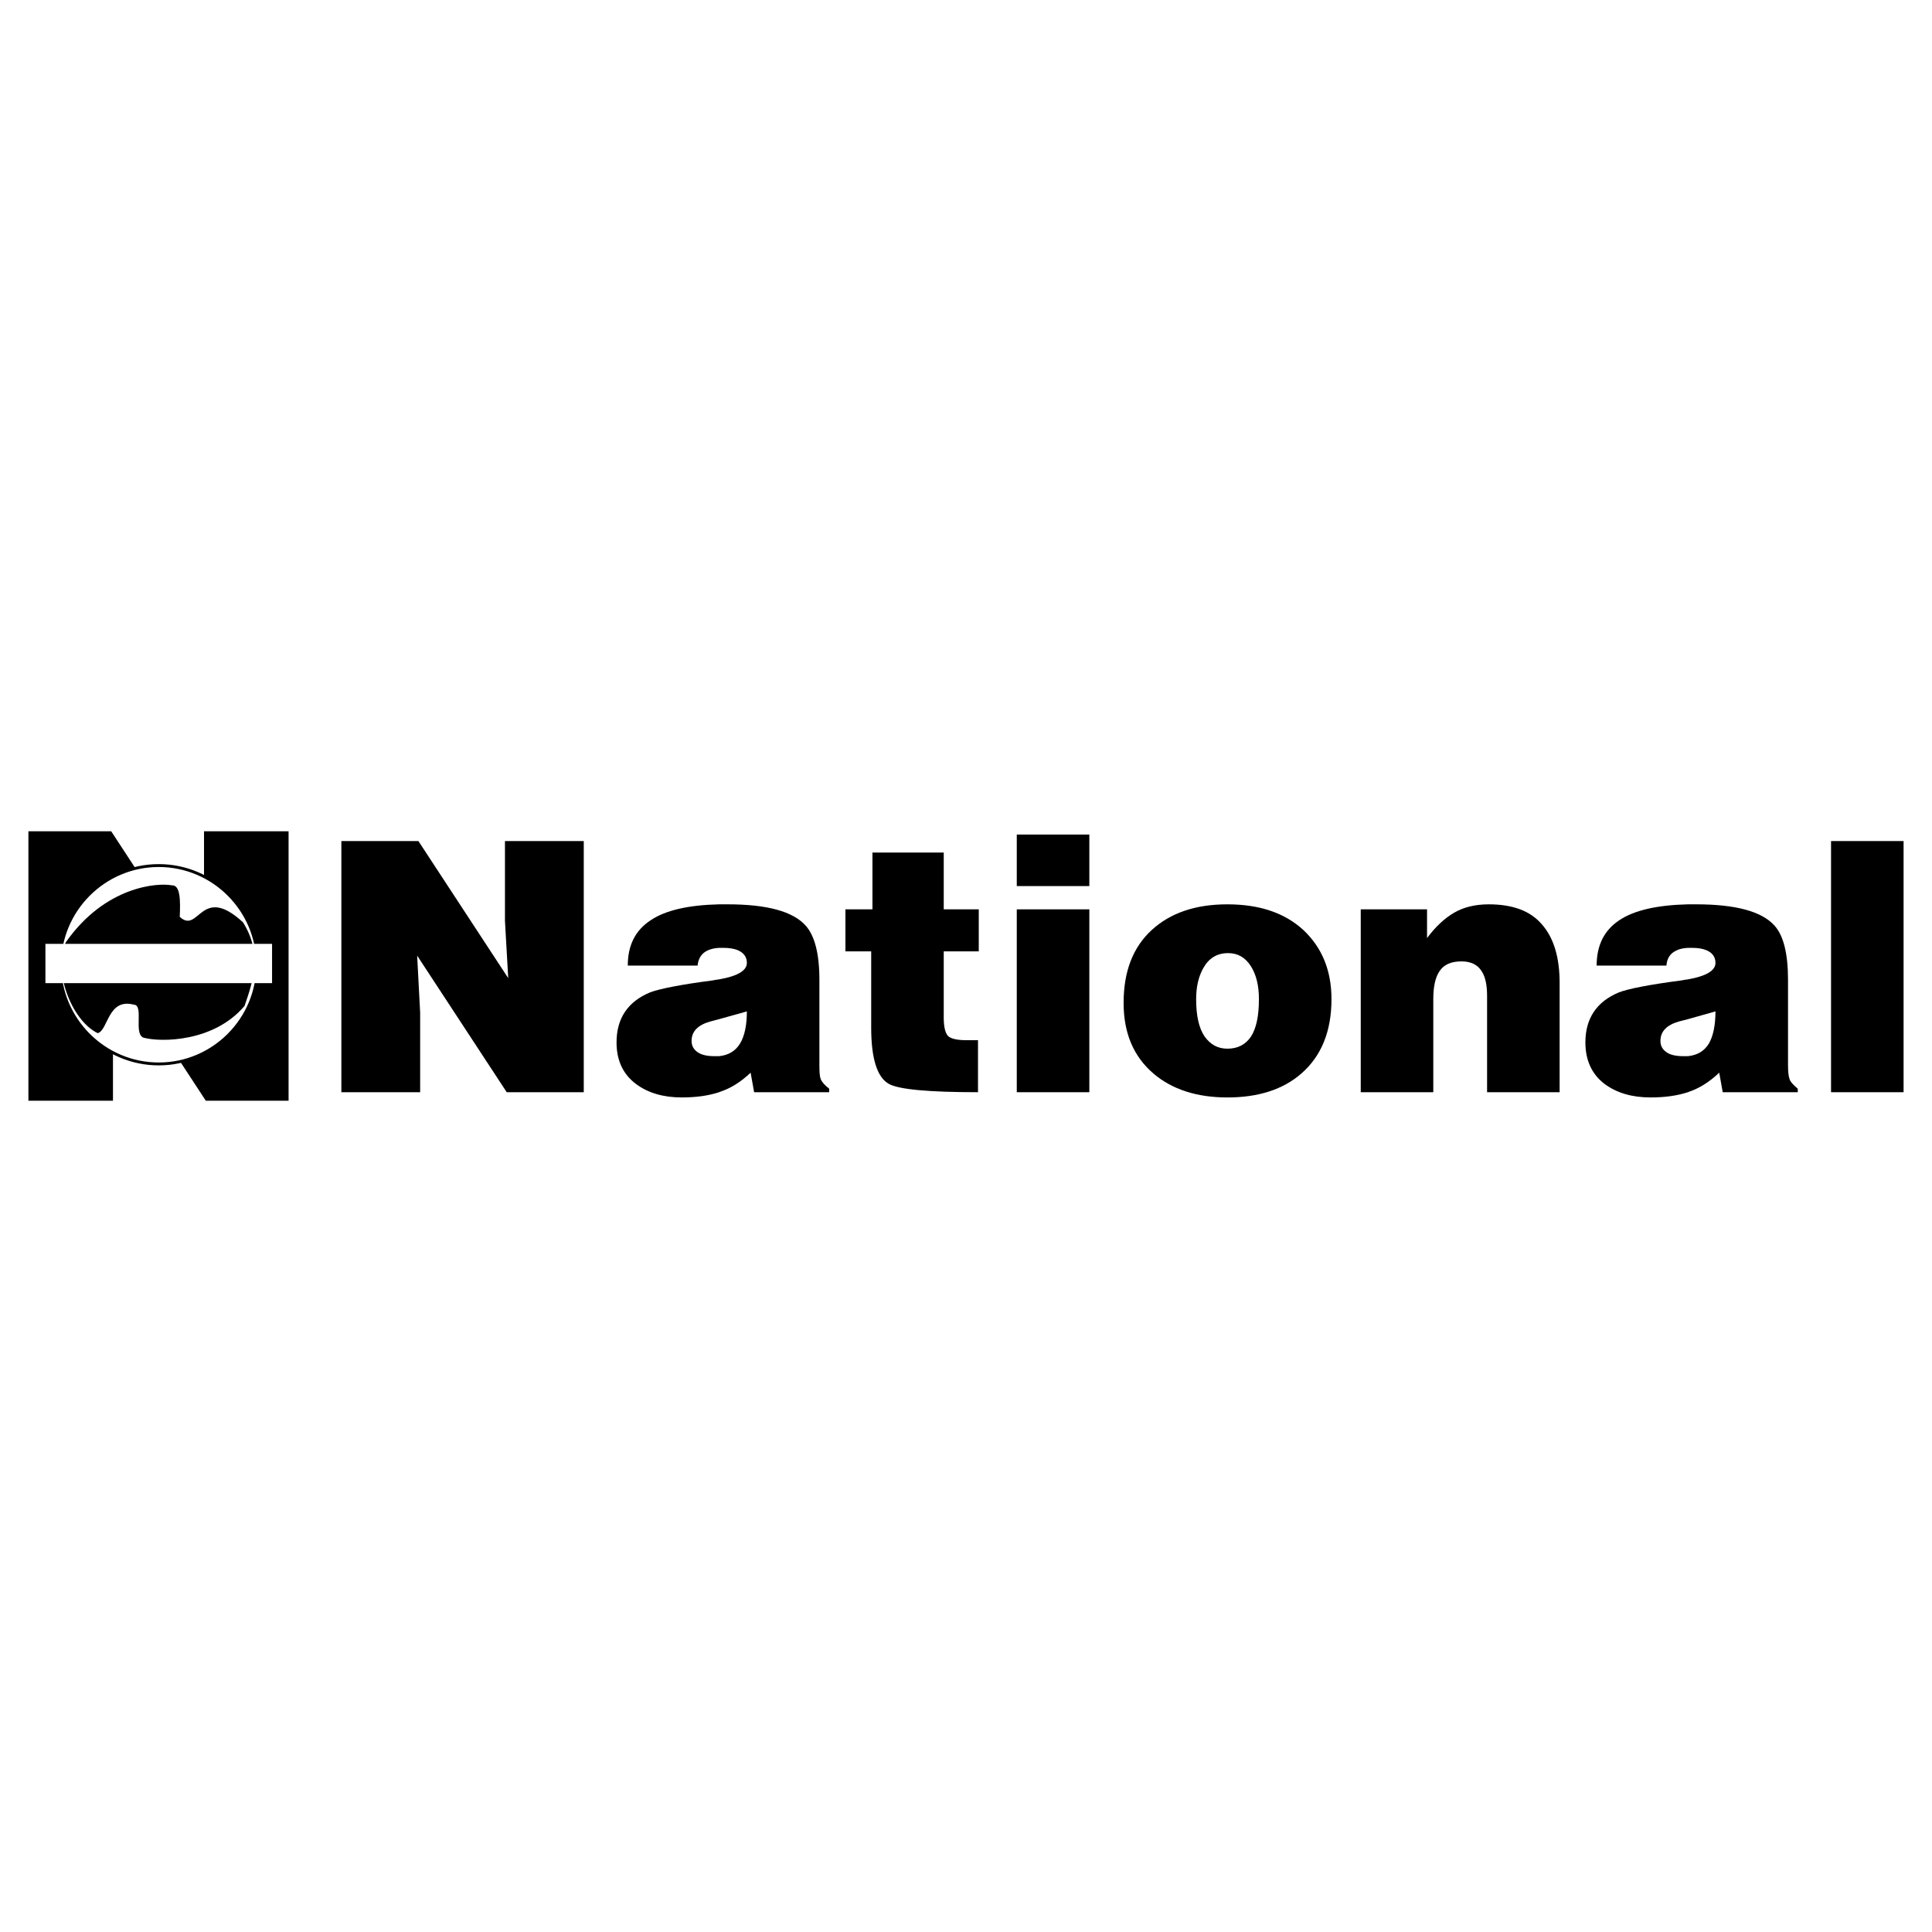 <?xml version="1.0" encoding="utf-8"?>
<!-- Generator: Adobe Illustrator 13.0.0, SVG Export Plug-In . SVG Version: 6.00 Build 14948)  -->
<!DOCTYPE svg PUBLIC "-//W3C//DTD SVG 1.0//EN" "http://www.w3.org/TR/2001/REC-SVG-20010904/DTD/svg10.dtd">
<svg version="1.0" id="Layer_1" xmlns="http://www.w3.org/2000/svg" xmlns:xlink="http://www.w3.org/1999/xlink" x="0px" y="0px"
	 width="192.756px" height="192.756px" viewBox="0 0 192.756 192.756" enable-background="new 0 0 192.756 192.756"
	 xml:space="preserve">
<g>
	<polygon fill-rule="evenodd" clip-rule="evenodd" fill="#FFFFFF" points="0,0 192.756,0 192.756,192.756 0,192.756 0,0 	"/>
	<polygon fill-rule="evenodd" clip-rule="evenodd" points="50.38,91.873 50.705,97.588 41.744,83.912 34.058,83.912 34.058,108.97 
		41.919,108.97 41.919,101.032 41.62,95.342 50.555,108.97 58.242,108.97 58.242,83.912 50.38,83.912 50.38,91.873 50.38,91.873 	
		"/>
	<path fill-rule="evenodd" clip-rule="evenodd" d="M94.157,85.06h-7.113v5.666h-2.696v4.193h2.571v7.612l0,0
		c0,3.095,0.599,4.967,1.772,5.615c0.998,0.549,3.968,0.824,8.884,0.824l0,0v-5.191h-1.147l0,0c-0.973,0-1.597-0.15-1.872-0.449
		c-0.25-0.3-0.399-0.898-0.399-1.798l0,0v-6.613h3.495v-4.193h-3.495V85.06L94.157,85.06L94.157,85.06z"/>
	<path fill-rule="evenodd" clip-rule="evenodd" d="M81.877,107.646c-0.1-0.274-0.125-0.724-0.125-1.348l0,0v-8.536l0,0
		c0-2.62-0.474-4.417-1.373-5.416c-1.273-1.422-3.869-2.121-7.787-2.121c-0.299,0-0.574,0-0.849,0
		c-3.095,0.075-5.366,0.599-6.838,1.597c-1.522,0.999-2.271,2.496-2.271,4.517l0,0h6.963l0,0c0.075-0.724,0.399-1.223,0.974-1.497
		c0.299-0.15,0.699-0.25,1.173-0.275c0.125,0,0.25,0,0.399,0c0.599,0,1.098,0.075,1.498,0.25c0.574,0.25,0.874,0.674,0.874,1.248
		c0,0.774-0.924,1.323-2.771,1.647c-0.199,0.025-0.399,0.05-0.624,0.101c-3.27,0.424-5.341,0.848-6.264,1.197
		c-2.221,0.924-3.344,2.596-3.344,4.992c0,1.797,0.648,3.194,1.971,4.168c1.173,0.873,2.696,1.322,4.542,1.322
		c1.422,0,2.67-0.174,3.719-0.523c0.025,0,0.05,0,0.05-0.025c1.099-0.35,2.122-0.998,3.095-1.922l0,0l0.349,1.947h7.487v-0.35l0,0
		C82.252,108.246,81.977,107.921,81.877,107.646L81.877,107.646L81.877,107.646L81.877,107.646z M73.841,104.103
		c-0.449,0.749-1.148,1.173-2.097,1.272c-0.125,0-0.274,0-0.449,0c-0.749,0-1.298-0.124-1.697-0.399
		c-0.399-0.274-0.599-0.648-0.599-1.122c0-0.949,0.624-1.598,1.897-1.947c0.224-0.05,0.524-0.149,0.848-0.225
		c0.699-0.2,1.623-0.449,2.771-0.773C74.515,102.28,74.29,103.354,73.841,104.103L73.841,104.103L73.841,104.103L73.841,104.103z"/>
	<polygon fill-rule="evenodd" clip-rule="evenodd" points="101.444,108.97 108.683,108.97 108.683,90.725 101.444,90.725 
		101.444,108.97 101.444,108.97 	"/>
	<path fill-rule="evenodd" clip-rule="evenodd" d="M148.54,90.226c-1.347,0-2.495,0.274-3.443,0.824
		c-0.949,0.549-1.872,1.397-2.721,2.545l0,0v-2.87h-6.614v18.245H143v-9.284l0,0c0-1.249,0.199-2.172,0.624-2.796
		c0.424-0.648,1.147-0.973,2.196-0.973c0.948,0,1.647,0.349,2.047,1.048c0.324,0.524,0.499,1.323,0.499,2.371l0,0v9.635h7.237
		V98.038l0,0c0-2.546-0.599-4.493-1.771-5.815C152.684,90.875,150.911,90.226,148.54,90.226L148.54,90.226L148.54,90.226
		L148.54,90.226z"/>
	<path fill-rule="evenodd" clip-rule="evenodd" d="M178.54,107.646c-0.1-0.274-0.149-0.724-0.149-1.348l0,0v-8.536l0,0
		c0-2.62-0.449-4.417-1.348-5.416c-1.273-1.422-3.894-2.121-7.812-2.121c-0.275,0-0.55,0-0.824,0
		c-3.095,0.075-5.391,0.599-6.863,1.597c-1.498,0.999-2.246,2.496-2.246,4.517l0,0h6.963l0,0c0.05-0.724,0.374-1.223,0.974-1.497
		c0.274-0.15,0.674-0.25,1.173-0.275c0.125,0,0.25,0,0.375,0c0.624,0,1.098,0.075,1.497,0.25c0.574,0.25,0.873,0.674,0.873,1.248
		c0,0.774-0.923,1.323-2.745,1.647c-0.199,0.025-0.399,0.05-0.624,0.101c-3.27,0.424-5.365,0.848-6.265,1.197
		c-2.221,0.924-3.344,2.596-3.344,4.992c0,1.797,0.648,3.194,1.946,4.168c1.198,0.873,2.696,1.322,4.567,1.322
		c1.423,0,2.646-0.174,3.719-0.523c0.024,0,0.024,0,0.05-0.025c1.073-0.35,2.097-0.998,3.07-1.922l0,0l0.349,1.947h7.488v-0.35l0,0
		C178.915,108.246,178.615,107.921,178.54,107.646L178.54,107.646L178.54,107.646L178.54,107.646z M170.504,104.103
		c-0.449,0.749-1.148,1.173-2.097,1.272c-0.149,0-0.3,0-0.449,0c-0.748,0-1.323-0.124-1.697-0.399
		c-0.399-0.274-0.599-0.648-0.599-1.122c0-0.949,0.624-1.598,1.872-1.947c0.249-0.05,0.523-0.149,0.873-0.225
		c0.699-0.2,1.622-0.449,2.745-0.773C171.152,102.28,170.928,103.354,170.504,104.103L170.504,104.103L170.504,104.103
		L170.504,104.103z"/>
	<polygon fill-rule="evenodd" clip-rule="evenodd" points="101.444,88.404 108.683,88.404 108.683,83.263 101.444,83.263 
		101.444,88.404 101.444,88.404 	"/>
	<polygon fill-rule="evenodd" clip-rule="evenodd" points="182.684,83.912 182.684,108.97 189.921,108.97 189.921,83.912 
		182.684,83.912 182.684,83.912 	"/>
	<path fill-rule="evenodd" clip-rule="evenodd" d="M130.047,92.797c-1.872-1.722-4.393-2.571-7.588-2.571l0,0h-0.024l0,0
		c-3.146,0-5.666,0.849-7.537,2.571c-1.872,1.722-2.796,4.143-2.796,7.262c0,3.021,0.998,5.366,2.995,7.064
		c1.847,1.571,4.317,2.37,7.362,2.37c3.095,0,5.566-0.799,7.388-2.396c1.997-1.747,2.995-4.218,2.995-7.412
		C132.842,96.815,131.894,94.543,130.047,92.797L130.047,92.797L130.047,92.797L130.047,92.797z M124.806,103.429
		c-0.549,0.799-1.323,1.198-2.347,1.198c-0.974,0-1.722-0.424-2.296-1.248c-0.549-0.823-0.823-2.047-0.823-3.693
		c0-1.198,0.225-2.222,0.698-3.071c0.55-0.998,1.348-1.497,2.421-1.522c0.025,0,0.05,0,0.075,0c0.948,0,1.697,0.424,2.246,1.272
		c0.549,0.849,0.823,1.946,0.823,3.32C125.604,101.382,125.329,102.63,124.806,103.429L124.806,103.429L124.806,103.429
		L124.806,103.429z"/>
	<polygon fill-rule="evenodd" clip-rule="evenodd" points="11.096,82.938 20.68,97.588 20.355,91.474 20.355,82.938 28.791,82.938 
		28.791,109.817 20.53,109.817 10.946,95.167 11.271,101.307 11.271,109.817 2.834,109.817 2.834,82.938 11.096,82.938 
		11.096,82.938 	"/>
	
		<path fill-rule="evenodd" clip-rule="evenodd" fill="#FFFFFF" stroke="#000000" stroke-width="0.288" stroke-miterlimit="2.613" d="
		M15.838,86.357c5.441,0,9.883,4.442,9.883,9.884c0,5.466-4.442,9.908-9.883,9.908s-9.883-4.442-9.883-9.908
		C5.955,90.8,10.397,86.357,15.838,86.357L15.838,86.357L15.838,86.357L15.838,86.357z"/>
	<path fill-rule="evenodd" clip-rule="evenodd" d="M6.578,93.995c3.918-5.591,9.16-5.94,10.558-5.666
		c0.849-0.05,0.874,1.422,0.798,3.145c1.922,1.772,2.097-3.344,6.315,0.549c1.921,3.095,1.048,5.74,0.149,8.336
		c-3.045,3.618-8.336,3.644-10.083,3.169c-1.023-0.399,0.075-3.27-0.973-3.294c-2.596-0.674-2.546,2.57-3.594,2.845
		C7.028,101.757,5.231,96.59,6.578,93.995L6.578,93.995L6.578,93.995L6.578,93.995z"/>
	<polygon fill-rule="evenodd" clip-rule="evenodd" fill="#FFFFFF" points="4.532,94.169 27.144,94.169 27.144,98.088 4.532,98.088 
		4.532,94.169 4.532,94.169 	"/>
</g>
</svg>
